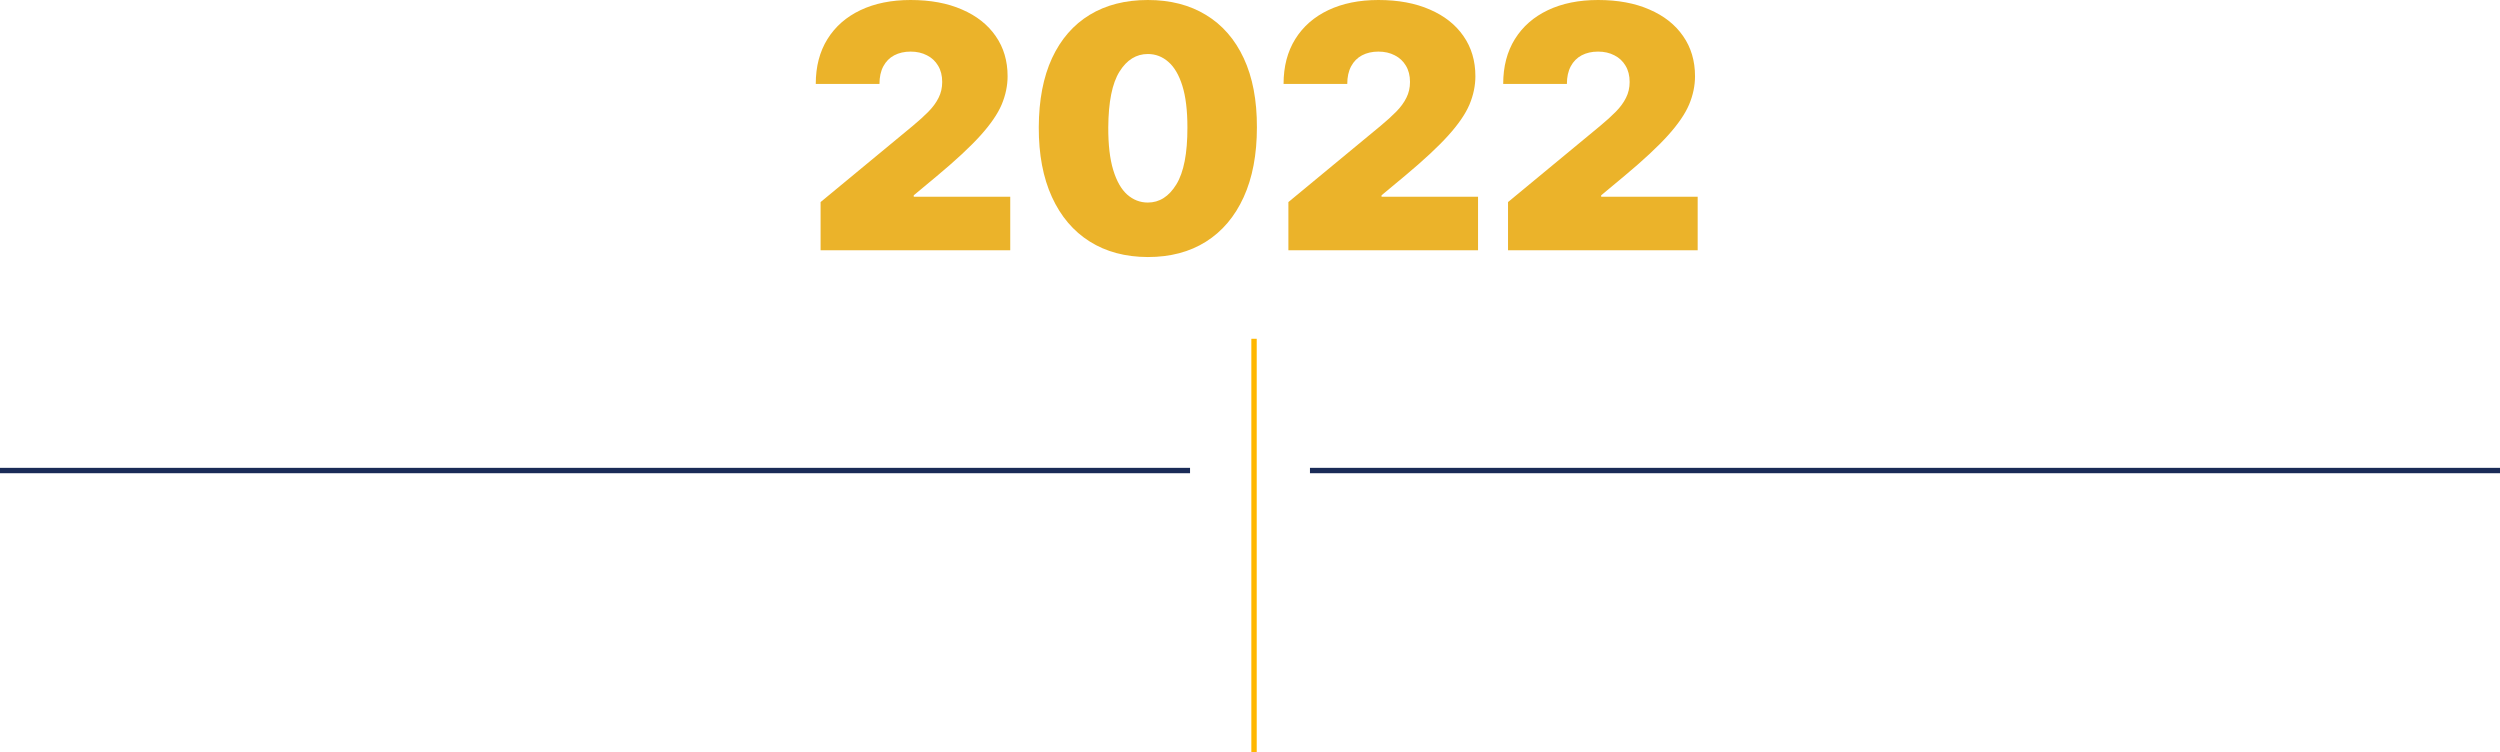 <svg xmlns="http://www.w3.org/2000/svg" width="4649" height="1399" viewBox="0 0 4649 1399" fill="none"><g clip-path="url(#clip0_1428_1680)"><path d="M2213 875L0 875" stroke="#1A2B57" stroke-width="10"></path><path d="M4649 875L2436 875" stroke="#1A2B57" stroke-width="10"></path><path d="M2332 1399V630" stroke="#FFB700" stroke-width="10"></path><path d="M1525.97 465.445V375.764L1697.38 234.068C1708.74 224.651 1718.47 215.832 1726.54 207.612C1734.77 199.241 1741.05 190.647 1745.39 181.828C1749.88 173.01 1752.12 163.219 1752.12 152.458C1752.12 140.65 1749.58 130.561 1744.49 122.19C1739.56 113.82 1732.68 107.393 1723.85 102.909C1715.03 98.275 1704.86 95.959 1693.34 95.959C1681.82 95.959 1671.65 98.275 1662.83 102.909C1654.15 107.543 1647.42 114.343 1642.64 123.311C1637.85 132.28 1635.46 143.191 1635.46 156.045H1517C1517 123.76 1524.25 95.959 1538.76 72.642C1553.27 49.325 1573.76 31.388 1600.23 18.833C1626.71 6.278 1657.74 1.55599e-06 1693.34 0C1730.13 -1.6083e-06 1761.99 5.904 1788.91 17.712C1815.98 29.37 1836.85 45.812 1851.51 67.037C1866.31 88.261 1873.72 113.148 1873.72 141.696C1873.72 159.333 1870.05 176.896 1862.72 194.384C1855.39 211.722 1842.23 230.929 1823.24 252.004C1804.24 273.079 1777.25 298.189 1742.25 327.336L1699.17 363.208V365.899L1878.65 365.899V465.445L1525.97 465.445Z" fill="#EBB32A"></path><path d="M2134.52 478C2092.79 477.85 2056.75 468.21 2026.39 449.078C1996.03 429.946 1972.62 402.369 1956.17 366.347C1939.71 330.325 1931.56 287.129 1931.71 236.758C1931.86 186.238 1940.09 143.34 1956.39 108.066C1972.84 72.791 1996.17 45.962 2026.39 27.577C2056.75 9.192 2092.79 1.824e-06 2134.52 0C2176.25 -1.8241e-06 2212.3 9.267 2242.66 27.801C2273.02 46.186 2296.43 73.015 2312.88 108.29C2329.33 143.564 2337.49 186.387 2337.34 236.758C2337.34 287.428 2329.11 330.774 2312.66 366.795C2296.21 402.817 2272.8 430.394 2242.44 449.526C2212.22 468.509 2176.25 478 2134.52 478ZM2134.52 376.66C2156.06 376.66 2173.71 365.45 2187.47 343.03C2201.38 320.46 2208.26 285.036 2208.11 236.758C2208.11 205.22 2204.97 179.437 2198.69 159.408C2192.41 139.379 2183.73 124.582 2172.66 115.016C2161.6 105.3 2148.88 100.443 2134.52 100.443C2112.99 100.443 2095.41 111.354 2081.8 133.176C2068.19 154.999 2061.24 189.526 2060.94 236.758C2060.79 268.894 2063.85 295.35 2070.14 316.126C2076.42 336.752 2085.09 351.998 2096.16 361.863C2107.38 371.728 2120.17 376.66 2134.52 376.66Z" fill="#EBB32A"></path><path d="M2395.89 465.445V375.764L2567.3 234.067C2578.66 224.651 2588.38 215.832 2596.46 207.612C2604.69 199.241 2610.97 190.647 2615.31 181.828C2619.79 173.01 2622.04 163.219 2622.04 152.458C2622.04 140.65 2619.49 130.561 2614.41 122.19C2609.47 113.82 2602.59 107.393 2593.77 102.909C2584.94 98.275 2574.77 95.959 2563.26 95.959C2551.74 95.959 2541.57 98.275 2532.75 102.909C2524.07 107.542 2517.34 114.343 2512.55 123.311C2507.77 132.279 2505.37 143.191 2505.37 156.045H2386.92C2386.92 123.76 2394.17 95.959 2408.68 72.642C2423.19 49.325 2443.68 31.388 2470.15 18.833C2496.63 6.278 2527.66 1.556e-06 2563.26 0C2600.05 -1.6082e-06 2631.91 5.904 2658.83 17.712C2685.9 29.37 2706.77 45.812 2721.42 67.037C2736.23 88.261 2743.63 113.148 2743.63 141.696C2743.63 159.333 2739.97 176.896 2732.64 194.384C2725.31 211.722 2712.15 230.929 2693.16 252.004C2674.16 273.079 2647.16 298.189 2612.17 327.336L2569.09 363.208V365.899L2748.57 365.899V465.445L2395.89 465.445Z" fill="#EBB32A"></path><path d="M2804.32 465.445V375.764L2975.72 234.067C2987.09 224.651 2996.81 215.832 3004.89 207.612C3013.12 199.241 3019.4 190.647 3023.74 181.828C3028.22 173.01 3030.47 163.219 3030.47 152.458C3030.47 140.65 3027.92 130.561 3022.84 122.19C3017.9 113.82 3011.02 107.393 3002.2 102.909C2993.37 98.275 2983.2 95.959 2971.69 95.959C2960.17 95.959 2950 98.275 2941.17 102.909C2932.5 107.542 2925.77 114.343 2920.98 123.311C2916.2 132.279 2913.8 143.191 2913.8 156.045H2795.35C2795.35 123.76 2802.6 95.959 2817.11 72.642C2831.62 49.325 2852.11 31.388 2878.58 18.833C2905.05 6.278 2936.09 1.556e-06 2971.69 0C3008.48 -1.6083e-06 3040.34 5.904 3067.26 17.712C3094.33 29.371 3115.2 45.812 3129.85 67.037C3144.66 88.261 3152.06 113.148 3152.06 141.696C3152.06 159.333 3148.4 176.896 3141.07 194.384C3133.74 211.722 3120.58 230.929 3101.59 252.004C3082.59 273.079 3055.59 298.189 3020.59 327.336L2977.52 363.208V365.899L3157 365.899V465.445L2804.32 465.445Z" fill="#EBB32A"></path></g><defs><clipPath id="clip0_1428_1680"><rect width="1399" height="4649" fill="white" transform="matrix(0 1 -1 0 4649 0)"></rect></clipPath></defs></svg>